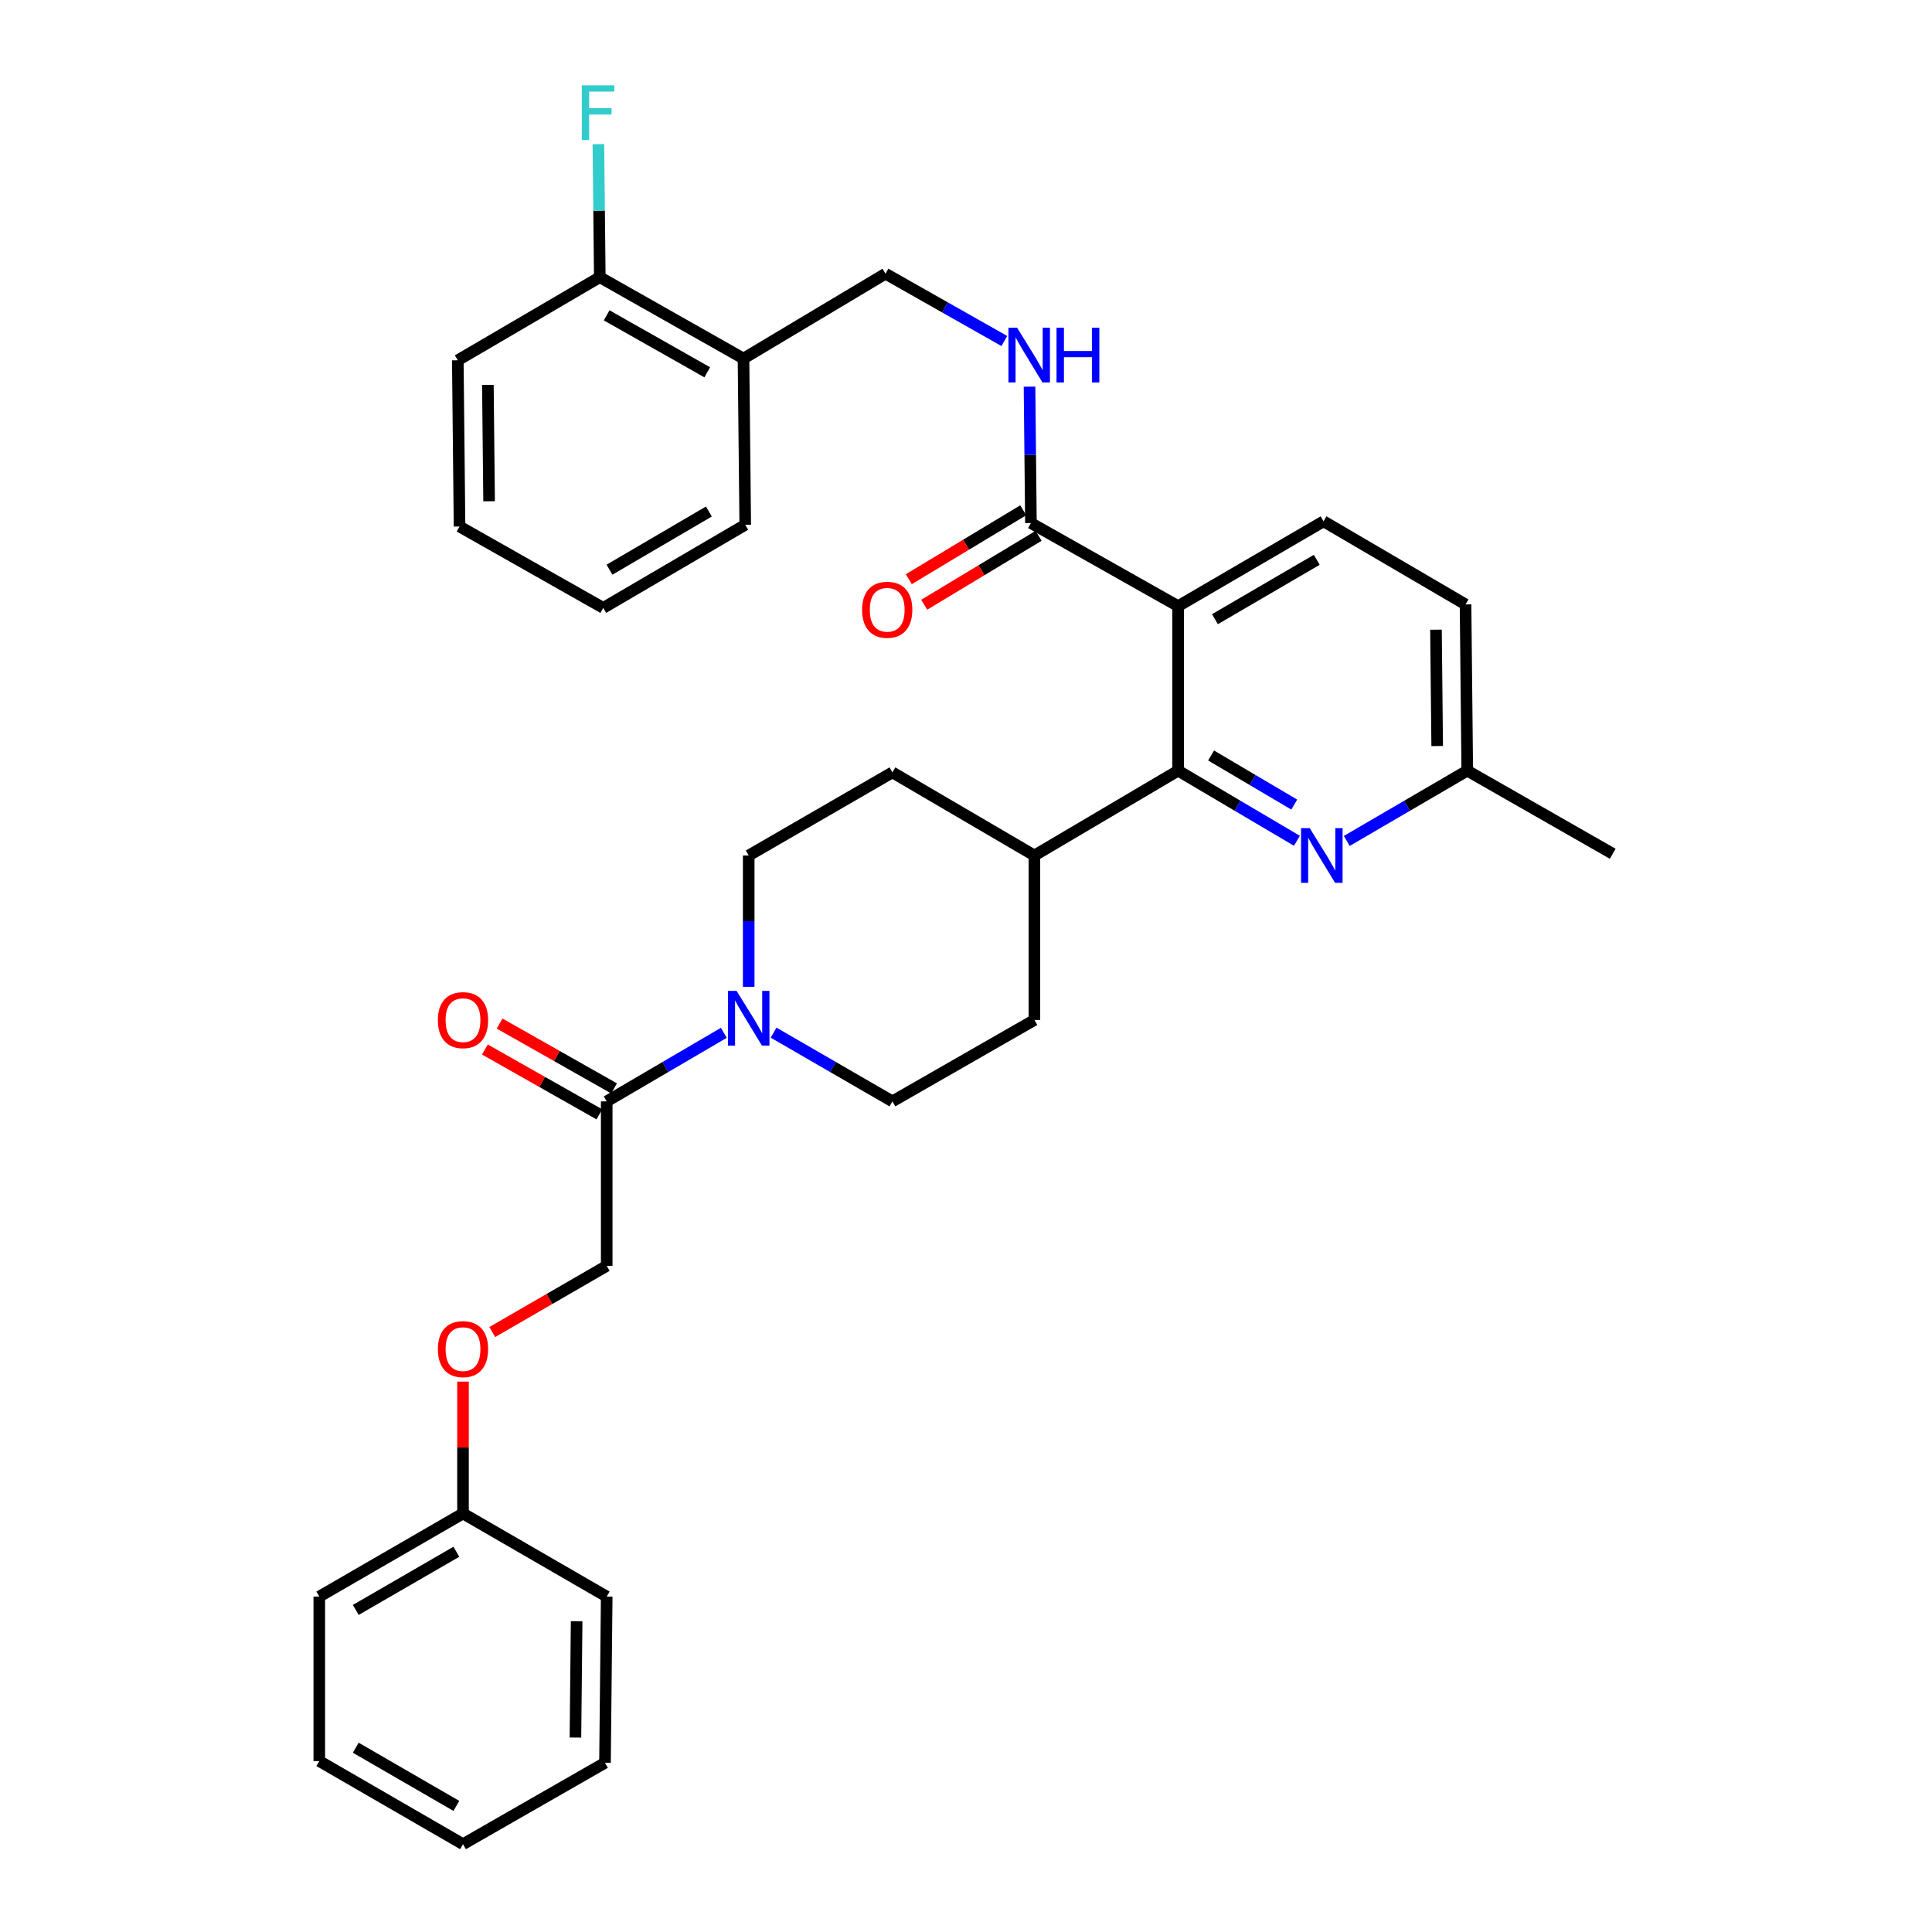 <?xml version='1.0' encoding='iso-8859-1'?>
<svg version='1.1' baseProfile='full'
              xmlns='http://www.w3.org/2000/svg'
                      xmlns:rdkit='http://www.rdkit.org/xml'
                      xmlns:xlink='http://www.w3.org/1999/xlink'
                  xml:space='preserve'
width='1000px' height='1000px' viewBox='0 0 1000 1000'>
<!-- END OF HEADER -->
<rect style='opacity:1.0;fill:#FFFFFF;stroke:none' width='1000' height='1000' x='0' y='0'> </rect>
<path class='bond-0' d='M 254.797,689.463 L 284.415,672.334' style='fill:none;fill-rule:evenodd;stroke:#FF0000;stroke-width:6px;stroke-linecap:butt;stroke-linejoin:miter;stroke-opacity:1' />
<path class='bond-0' d='M 284.415,672.334 L 314.033,655.205' style='fill:none;fill-rule:evenodd;stroke:#000000;stroke-width:6px;stroke-linecap:butt;stroke-linejoin:miter;stroke-opacity:1' />
<path class='bond-1' d='M 239.648,715.113 L 239.648,749.241' style='fill:none;fill-rule:evenodd;stroke:#FF0000;stroke-width:6px;stroke-linecap:butt;stroke-linejoin:miter;stroke-opacity:1' />
<path class='bond-1' d='M 239.648,749.241 L 239.648,783.37' style='fill:none;fill-rule:evenodd;stroke:#000000;stroke-width:6px;stroke-linecap:butt;stroke-linejoin:miter;stroke-opacity:1' />
<path class='bond-2' d='M 535.405,442.803 L 461.911,399.784' style='fill:none;fill-rule:evenodd;stroke:#000000;stroke-width:6px;stroke-linecap:butt;stroke-linejoin:miter;stroke-opacity:1' />
<path class='bond-3' d='M 535.405,442.803 L 535.405,527.94' style='fill:none;fill-rule:evenodd;stroke:#000000;stroke-width:6px;stroke-linecap:butt;stroke-linejoin:miter;stroke-opacity:1' />
<path class='bond-4' d='M 535.405,442.803 L 609.79,398.892' style='fill:none;fill-rule:evenodd;stroke:#000000;stroke-width:6px;stroke-linecap:butt;stroke-linejoin:miter;stroke-opacity:1' />
<path class='bond-5' d='M 461.911,399.784 L 387.527,442.803' style='fill:none;fill-rule:evenodd;stroke:#000000;stroke-width:6px;stroke-linecap:butt;stroke-linejoin:miter;stroke-opacity:1' />
<path class='bond-6' d='M 387.527,442.803 L 387.527,476.793' style='fill:none;fill-rule:evenodd;stroke:#000000;stroke-width:6px;stroke-linecap:butt;stroke-linejoin:miter;stroke-opacity:1' />
<path class='bond-6' d='M 387.527,476.793 L 387.527,510.782' style='fill:none;fill-rule:evenodd;stroke:#0000FF;stroke-width:6px;stroke-linecap:butt;stroke-linejoin:miter;stroke-opacity:1' />
<path class='bond-7' d='M 400.415,534.502 L 431.163,552.285' style='fill:none;fill-rule:evenodd;stroke:#0000FF;stroke-width:6px;stroke-linecap:butt;stroke-linejoin:miter;stroke-opacity:1' />
<path class='bond-7' d='M 431.163,552.285 L 461.911,570.067' style='fill:none;fill-rule:evenodd;stroke:#000000;stroke-width:6px;stroke-linecap:butt;stroke-linejoin:miter;stroke-opacity:1' />
<path class='bond-8' d='M 374.658,534.581 L 344.345,552.324' style='fill:none;fill-rule:evenodd;stroke:#0000FF;stroke-width:6px;stroke-linecap:butt;stroke-linejoin:miter;stroke-opacity:1' />
<path class='bond-8' d='M 344.345,552.324 L 314.033,570.067' style='fill:none;fill-rule:evenodd;stroke:#000000;stroke-width:6px;stroke-linecap:butt;stroke-linejoin:miter;stroke-opacity:1' />
<path class='bond-9' d='M 461.911,570.067 L 535.405,527.94' style='fill:none;fill-rule:evenodd;stroke:#000000;stroke-width:6px;stroke-linecap:butt;stroke-linejoin:miter;stroke-opacity:1' />
<path class='bond-10' d='M 317.836,563.352 L 288.212,546.575' style='fill:none;fill-rule:evenodd;stroke:#000000;stroke-width:6px;stroke-linecap:butt;stroke-linejoin:miter;stroke-opacity:1' />
<path class='bond-10' d='M 288.212,546.575 L 258.589,529.798' style='fill:none;fill-rule:evenodd;stroke:#FF0000;stroke-width:6px;stroke-linecap:butt;stroke-linejoin:miter;stroke-opacity:1' />
<path class='bond-10' d='M 310.23,576.782 L 280.606,560.005' style='fill:none;fill-rule:evenodd;stroke:#000000;stroke-width:6px;stroke-linecap:butt;stroke-linejoin:miter;stroke-opacity:1' />
<path class='bond-10' d='M 280.606,560.005 L 250.983,543.228' style='fill:none;fill-rule:evenodd;stroke:#FF0000;stroke-width:6px;stroke-linecap:butt;stroke-linejoin:miter;stroke-opacity:1' />
<path class='bond-11' d='M 314.033,570.067 L 314.033,655.205' style='fill:none;fill-rule:evenodd;stroke:#000000;stroke-width:6px;stroke-linecap:butt;stroke-linejoin:miter;stroke-opacity:1' />
<path class='bond-12' d='M 609.79,313.746 L 609.79,398.892' style='fill:none;fill-rule:evenodd;stroke:#000000;stroke-width:6px;stroke-linecap:butt;stroke-linejoin:miter;stroke-opacity:1' />
<path class='bond-13' d='M 609.79,313.746 L 685.066,269.835' style='fill:none;fill-rule:evenodd;stroke:#000000;stroke-width:6px;stroke-linecap:butt;stroke-linejoin:miter;stroke-opacity:1' />
<path class='bond-13' d='M 628.858,320.491 L 681.552,289.754' style='fill:none;fill-rule:evenodd;stroke:#000000;stroke-width:6px;stroke-linecap:butt;stroke-linejoin:miter;stroke-opacity:1' />
<path class='bond-14' d='M 609.79,313.746 L 533.604,270.727' style='fill:none;fill-rule:evenodd;stroke:#000000;stroke-width:6px;stroke-linecap:butt;stroke-linejoin:miter;stroke-opacity:1' />
<path class='bond-15' d='M 609.79,398.892 L 640.532,417.04' style='fill:none;fill-rule:evenodd;stroke:#000000;stroke-width:6px;stroke-linecap:butt;stroke-linejoin:miter;stroke-opacity:1' />
<path class='bond-15' d='M 640.532,417.04 L 671.275,435.188' style='fill:none;fill-rule:evenodd;stroke:#0000FF;stroke-width:6px;stroke-linecap:butt;stroke-linejoin:miter;stroke-opacity:1' />
<path class='bond-15' d='M 626.859,391.045 L 648.378,403.749' style='fill:none;fill-rule:evenodd;stroke:#000000;stroke-width:6px;stroke-linecap:butt;stroke-linejoin:miter;stroke-opacity:1' />
<path class='bond-15' d='M 648.378,403.749 L 669.898,416.452' style='fill:none;fill-rule:evenodd;stroke:#0000FF;stroke-width:6px;stroke-linecap:butt;stroke-linejoin:miter;stroke-opacity:1' />
<path class='bond-16' d='M 697.093,435.267 L 728.272,417.079' style='fill:none;fill-rule:evenodd;stroke:#0000FF;stroke-width:6px;stroke-linecap:butt;stroke-linejoin:miter;stroke-opacity:1' />
<path class='bond-16' d='M 728.272,417.079 L 759.451,398.892' style='fill:none;fill-rule:evenodd;stroke:#000000;stroke-width:6px;stroke-linecap:butt;stroke-linejoin:miter;stroke-opacity:1' />
<path class='bond-17' d='M 759.451,398.892 L 834.737,441.911' style='fill:none;fill-rule:evenodd;stroke:#000000;stroke-width:6px;stroke-linecap:butt;stroke-linejoin:miter;stroke-opacity:1' />
<path class='bond-18' d='M 759.451,398.892 L 758.56,312.854' style='fill:none;fill-rule:evenodd;stroke:#000000;stroke-width:6px;stroke-linecap:butt;stroke-linejoin:miter;stroke-opacity:1' />
<path class='bond-18' d='M 743.884,386.146 L 743.26,325.92' style='fill:none;fill-rule:evenodd;stroke:#000000;stroke-width:6px;stroke-linecap:butt;stroke-linejoin:miter;stroke-opacity:1' />
<path class='bond-19' d='M 758.56,312.854 L 685.066,269.835' style='fill:none;fill-rule:evenodd;stroke:#000000;stroke-width:6px;stroke-linecap:butt;stroke-linejoin:miter;stroke-opacity:1' />
<path class='bond-20' d='M 533.604,270.727 L 533.242,235.429' style='fill:none;fill-rule:evenodd;stroke:#000000;stroke-width:6px;stroke-linecap:butt;stroke-linejoin:miter;stroke-opacity:1' />
<path class='bond-20' d='M 533.242,235.429 L 532.88,200.131' style='fill:none;fill-rule:evenodd;stroke:#0000FF;stroke-width:6px;stroke-linecap:butt;stroke-linejoin:miter;stroke-opacity:1' />
<path class='bond-21' d='M 529.622,264.117 L 500.015,281.952' style='fill:none;fill-rule:evenodd;stroke:#000000;stroke-width:6px;stroke-linecap:butt;stroke-linejoin:miter;stroke-opacity:1' />
<path class='bond-21' d='M 500.015,281.952 L 470.408,299.788' style='fill:none;fill-rule:evenodd;stroke:#FF0000;stroke-width:6px;stroke-linecap:butt;stroke-linejoin:miter;stroke-opacity:1' />
<path class='bond-21' d='M 537.586,277.337 L 507.979,295.173' style='fill:none;fill-rule:evenodd;stroke:#000000;stroke-width:6px;stroke-linecap:butt;stroke-linejoin:miter;stroke-opacity:1' />
<path class='bond-21' d='M 507.979,295.173 L 478.372,313.009' style='fill:none;fill-rule:evenodd;stroke:#FF0000;stroke-width:6px;stroke-linecap:butt;stroke-linejoin:miter;stroke-opacity:1' />
<path class='bond-22' d='M 519.835,176.505 L 489.081,159.087' style='fill:none;fill-rule:evenodd;stroke:#0000FF;stroke-width:6px;stroke-linecap:butt;stroke-linejoin:miter;stroke-opacity:1' />
<path class='bond-22' d='M 489.081,159.087 L 458.327,141.67' style='fill:none;fill-rule:evenodd;stroke:#000000;stroke-width:6px;stroke-linecap:butt;stroke-linejoin:miter;stroke-opacity:1' />
<path class='bond-23' d='M 236.956,186.481 L 237.856,272.519' style='fill:none;fill-rule:evenodd;stroke:#000000;stroke-width:6px;stroke-linecap:butt;stroke-linejoin:miter;stroke-opacity:1' />
<path class='bond-23' d='M 252.525,199.225 L 253.155,259.452' style='fill:none;fill-rule:evenodd;stroke:#000000;stroke-width:6px;stroke-linecap:butt;stroke-linejoin:miter;stroke-opacity:1' />
<path class='bond-24' d='M 236.956,186.481 L 310.449,143.471' style='fill:none;fill-rule:evenodd;stroke:#000000;stroke-width:6px;stroke-linecap:butt;stroke-linejoin:miter;stroke-opacity:1' />
<path class='bond-25' d='M 237.856,272.519 L 312.241,314.646' style='fill:none;fill-rule:evenodd;stroke:#000000;stroke-width:6px;stroke-linecap:butt;stroke-linejoin:miter;stroke-opacity:1' />
<path class='bond-26' d='M 312.241,314.646 L 385.734,271.627' style='fill:none;fill-rule:evenodd;stroke:#000000;stroke-width:6px;stroke-linecap:butt;stroke-linejoin:miter;stroke-opacity:1' />
<path class='bond-26' d='M 315.468,294.873 L 366.914,264.76' style='fill:none;fill-rule:evenodd;stroke:#000000;stroke-width:6px;stroke-linecap:butt;stroke-linejoin:miter;stroke-opacity:1' />
<path class='bond-27' d='M 385.734,271.627 L 384.834,185.589' style='fill:none;fill-rule:evenodd;stroke:#000000;stroke-width:6px;stroke-linecap:butt;stroke-linejoin:miter;stroke-opacity:1' />
<path class='bond-28' d='M 384.834,185.589 L 310.449,143.471' style='fill:none;fill-rule:evenodd;stroke:#000000;stroke-width:6px;stroke-linecap:butt;stroke-linejoin:miter;stroke-opacity:1' />
<path class='bond-28' d='M 366.072,192.702 L 314.002,163.219' style='fill:none;fill-rule:evenodd;stroke:#000000;stroke-width:6px;stroke-linecap:butt;stroke-linejoin:miter;stroke-opacity:1' />
<path class='bond-29' d='M 384.834,185.589 L 458.327,141.67' style='fill:none;fill-rule:evenodd;stroke:#000000;stroke-width:6px;stroke-linecap:butt;stroke-linejoin:miter;stroke-opacity:1' />
<path class='bond-30' d='M 310.449,143.471 L 310.089,109.042' style='fill:none;fill-rule:evenodd;stroke:#000000;stroke-width:6px;stroke-linecap:butt;stroke-linejoin:miter;stroke-opacity:1' />
<path class='bond-30' d='M 310.089,109.042 L 309.728,74.614' style='fill:none;fill-rule:evenodd;stroke:#33CCCC;stroke-width:6px;stroke-linecap:butt;stroke-linejoin:miter;stroke-opacity:1' />
<path class='bond-31' d='M 239.648,783.37 L 165.263,826.389' style='fill:none;fill-rule:evenodd;stroke:#000000;stroke-width:6px;stroke-linecap:butt;stroke-linejoin:miter;stroke-opacity:1' />
<path class='bond-31' d='M 236.218,803.184 L 184.148,833.297' style='fill:none;fill-rule:evenodd;stroke:#000000;stroke-width:6px;stroke-linecap:butt;stroke-linejoin:miter;stroke-opacity:1' />
<path class='bond-32' d='M 239.648,783.37 L 314.033,826.389' style='fill:none;fill-rule:evenodd;stroke:#000000;stroke-width:6px;stroke-linecap:butt;stroke-linejoin:miter;stroke-opacity:1' />
<path class='bond-33' d='M 165.263,826.389 L 165.263,911.527' style='fill:none;fill-rule:evenodd;stroke:#000000;stroke-width:6px;stroke-linecap:butt;stroke-linejoin:miter;stroke-opacity:1' />
<path class='bond-34' d='M 314.033,826.389 L 313.142,912.418' style='fill:none;fill-rule:evenodd;stroke:#000000;stroke-width:6px;stroke-linecap:butt;stroke-linejoin:miter;stroke-opacity:1' />
<path class='bond-34' d='M 298.466,839.133 L 297.842,899.354' style='fill:none;fill-rule:evenodd;stroke:#000000;stroke-width:6px;stroke-linecap:butt;stroke-linejoin:miter;stroke-opacity:1' />
<path class='bond-35' d='M 165.263,911.527 L 239.648,954.545' style='fill:none;fill-rule:evenodd;stroke:#000000;stroke-width:6px;stroke-linecap:butt;stroke-linejoin:miter;stroke-opacity:1' />
<path class='bond-35' d='M 184.148,904.618 L 236.218,934.732' style='fill:none;fill-rule:evenodd;stroke:#000000;stroke-width:6px;stroke-linecap:butt;stroke-linejoin:miter;stroke-opacity:1' />
<path class='bond-36' d='M 313.142,912.418 L 239.648,954.545' style='fill:none;fill-rule:evenodd;stroke:#000000;stroke-width:6px;stroke-linecap:butt;stroke-linejoin:miter;stroke-opacity:1' />
<path  class='atom-0' d='M 226.648 698.304
Q 226.648 691.504, 230.008 687.704
Q 233.368 683.904, 239.648 683.904
Q 245.928 683.904, 249.288 687.704
Q 252.648 691.504, 252.648 698.304
Q 252.648 705.184, 249.248 709.104
Q 245.848 712.984, 239.648 712.984
Q 233.408 712.984, 230.008 709.104
Q 226.648 705.224, 226.648 698.304
M 239.648 709.784
Q 243.968 709.784, 246.288 706.904
Q 248.648 703.984, 248.648 698.304
Q 248.648 692.744, 246.288 689.944
Q 243.968 687.104, 239.648 687.104
Q 235.328 687.104, 232.968 689.904
Q 230.648 692.704, 230.648 698.304
Q 230.648 704.024, 232.968 706.904
Q 235.328 709.784, 239.648 709.784
' fill='#FF0000'/>
<path  class='atom-4' d='M 381.267 512.889
L 390.547 527.889
Q 391.467 529.369, 392.947 532.049
Q 394.427 534.729, 394.507 534.889
L 394.507 512.889
L 398.267 512.889
L 398.267 541.209
L 394.387 541.209
L 384.427 524.809
Q 383.267 522.889, 382.027 520.689
Q 380.827 518.489, 380.467 517.809
L 380.467 541.209
L 376.787 541.209
L 376.787 512.889
L 381.267 512.889
' fill='#0000FF'/>
<path  class='atom-8' d='M 226.648 528.02
Q 226.648 521.22, 230.008 517.42
Q 233.368 513.62, 239.648 513.62
Q 245.928 513.62, 249.288 517.42
Q 252.648 521.22, 252.648 528.02
Q 252.648 534.9, 249.248 538.82
Q 245.848 542.7, 239.648 542.7
Q 233.408 542.7, 230.008 538.82
Q 226.648 534.94, 226.648 528.02
M 239.648 539.5
Q 243.968 539.5, 246.288 536.62
Q 248.648 533.7, 248.648 528.02
Q 248.648 522.46, 246.288 519.66
Q 243.968 516.82, 239.648 516.82
Q 235.328 516.82, 232.968 519.62
Q 230.648 522.42, 230.648 528.02
Q 230.648 533.74, 232.968 536.62
Q 235.328 539.5, 239.648 539.5
' fill='#FF0000'/>
<path  class='atom-12' d='M 677.915 428.643
L 687.195 443.643
Q 688.115 445.123, 689.595 447.803
Q 691.075 450.483, 691.155 450.643
L 691.155 428.643
L 694.915 428.643
L 694.915 456.963
L 691.035 456.963
L 681.075 440.563
Q 679.915 438.643, 678.675 436.443
Q 677.475 434.243, 677.115 433.563
L 677.115 456.963
L 673.435 456.963
L 673.435 428.643
L 677.915 428.643
' fill='#0000FF'/>
<path  class='atom-17' d='M 526.452 169.637
L 535.732 184.637
Q 536.652 186.117, 538.132 188.797
Q 539.612 191.477, 539.692 191.637
L 539.692 169.637
L 543.452 169.637
L 543.452 197.957
L 539.572 197.957
L 529.612 181.557
Q 528.452 179.637, 527.212 177.437
Q 526.012 175.237, 525.652 174.557
L 525.652 197.957
L 521.972 197.957
L 521.972 169.637
L 526.452 169.637
' fill='#0000FF'/>
<path  class='atom-17' d='M 546.852 169.637
L 550.692 169.637
L 550.692 181.677
L 565.172 181.677
L 565.172 169.637
L 569.012 169.637
L 569.012 197.957
L 565.172 197.957
L 565.172 184.877
L 550.692 184.877
L 550.692 197.957
L 546.852 197.957
L 546.852 169.637
' fill='#0000FF'/>
<path  class='atom-18' d='M 446.219 315.618
Q 446.219 308.818, 449.579 305.018
Q 452.939 301.218, 459.219 301.218
Q 465.499 301.218, 468.859 305.018
Q 472.219 308.818, 472.219 315.618
Q 472.219 322.498, 468.819 326.418
Q 465.419 330.298, 459.219 330.298
Q 452.979 330.298, 449.579 326.418
Q 446.219 322.538, 446.219 315.618
M 459.219 327.098
Q 463.539 327.098, 465.859 324.218
Q 468.219 321.298, 468.219 315.618
Q 468.219 310.058, 465.859 307.258
Q 463.539 304.418, 459.219 304.418
Q 454.899 304.418, 452.539 307.218
Q 450.219 310.018, 450.219 315.618
Q 450.219 321.338, 452.539 324.218
Q 454.899 327.098, 459.219 327.098
' fill='#FF0000'/>
<path  class='atom-26' d='M 301.137 44.165
L 317.977 44.165
L 317.977 47.405
L 304.937 47.405
L 304.937 56.005
L 316.537 56.005
L 316.537 59.285
L 304.937 59.285
L 304.937 72.485
L 301.137 72.485
L 301.137 44.165
' fill='#33CCCC'/>
</svg>
